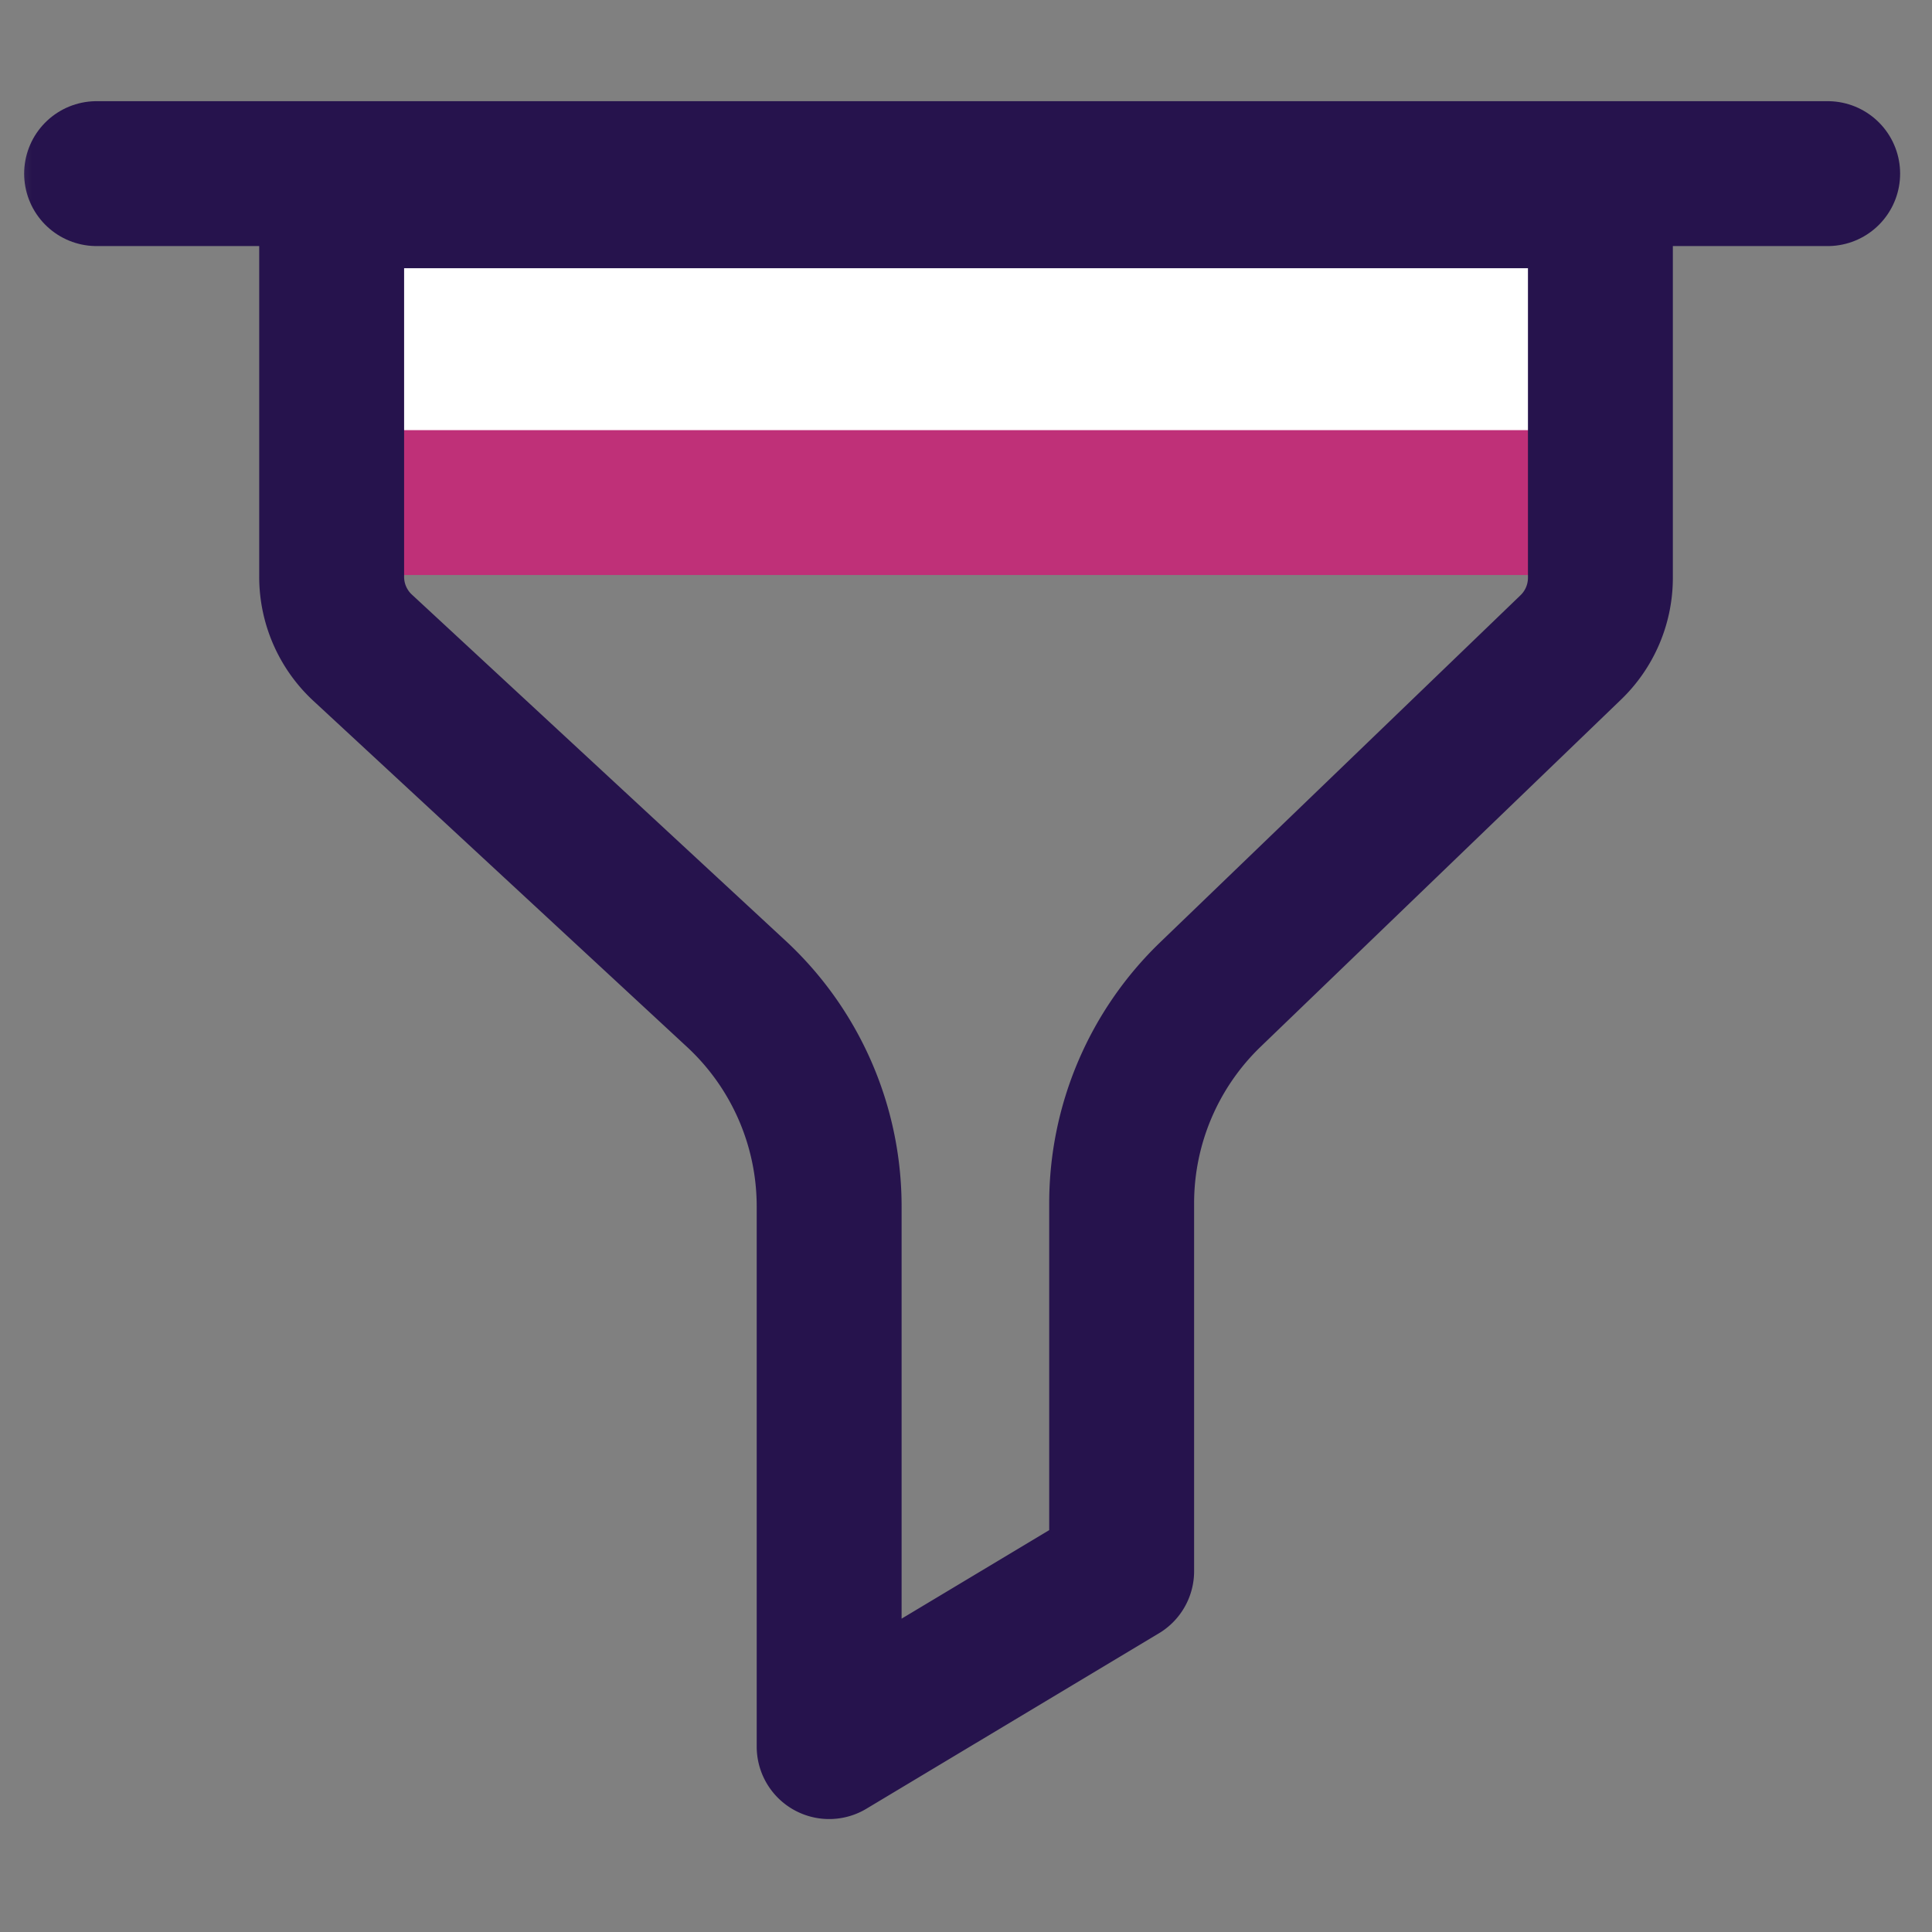 <svg xmlns="http://www.w3.org/2000/svg" width="30" height="30" fill="none"><rect width="100%" height="100%" fill="#808080" stroke="none"/><mask id="a" width="30" height="30" x="0" y="0" maskUnits="userSpaceOnUse" style="mask-type:alpha"><path fill="#D9D9D9" d="M0 0h30v30H0z"/></mask><g mask="url(#a)"><path stroke="#26134D" stroke-linecap="round" stroke-linejoin="round" stroke-width="2.25" d="M1.5 2.696h26.88"/><path fill="#fff" d="M5.148 3.04h18.973v5.108H5.148z"/><path stroke="#BF3078" stroke-linecap="round" stroke-linejoin="round" stroke-width="2.25" d="M5.875 7.804h18.243"/><path stroke="#26134D" stroke-linecap="round" stroke-linejoin="round" stroke-width="2.25" d="M5.148 3.04h19.703v5.933a1.5 1.5 0 0 1-.46 1.08l-5.594 5.388a4.5 4.5 0 0 0-1.38 3.241v5.715l-4.542 2.724v-8.387a4.5 4.5 0 0 0-1.442-3.302L5.63 10.057a1.5 1.5 0 0 1-.48-1.1V3.04Z" clip-rule="evenodd"/></g></svg>